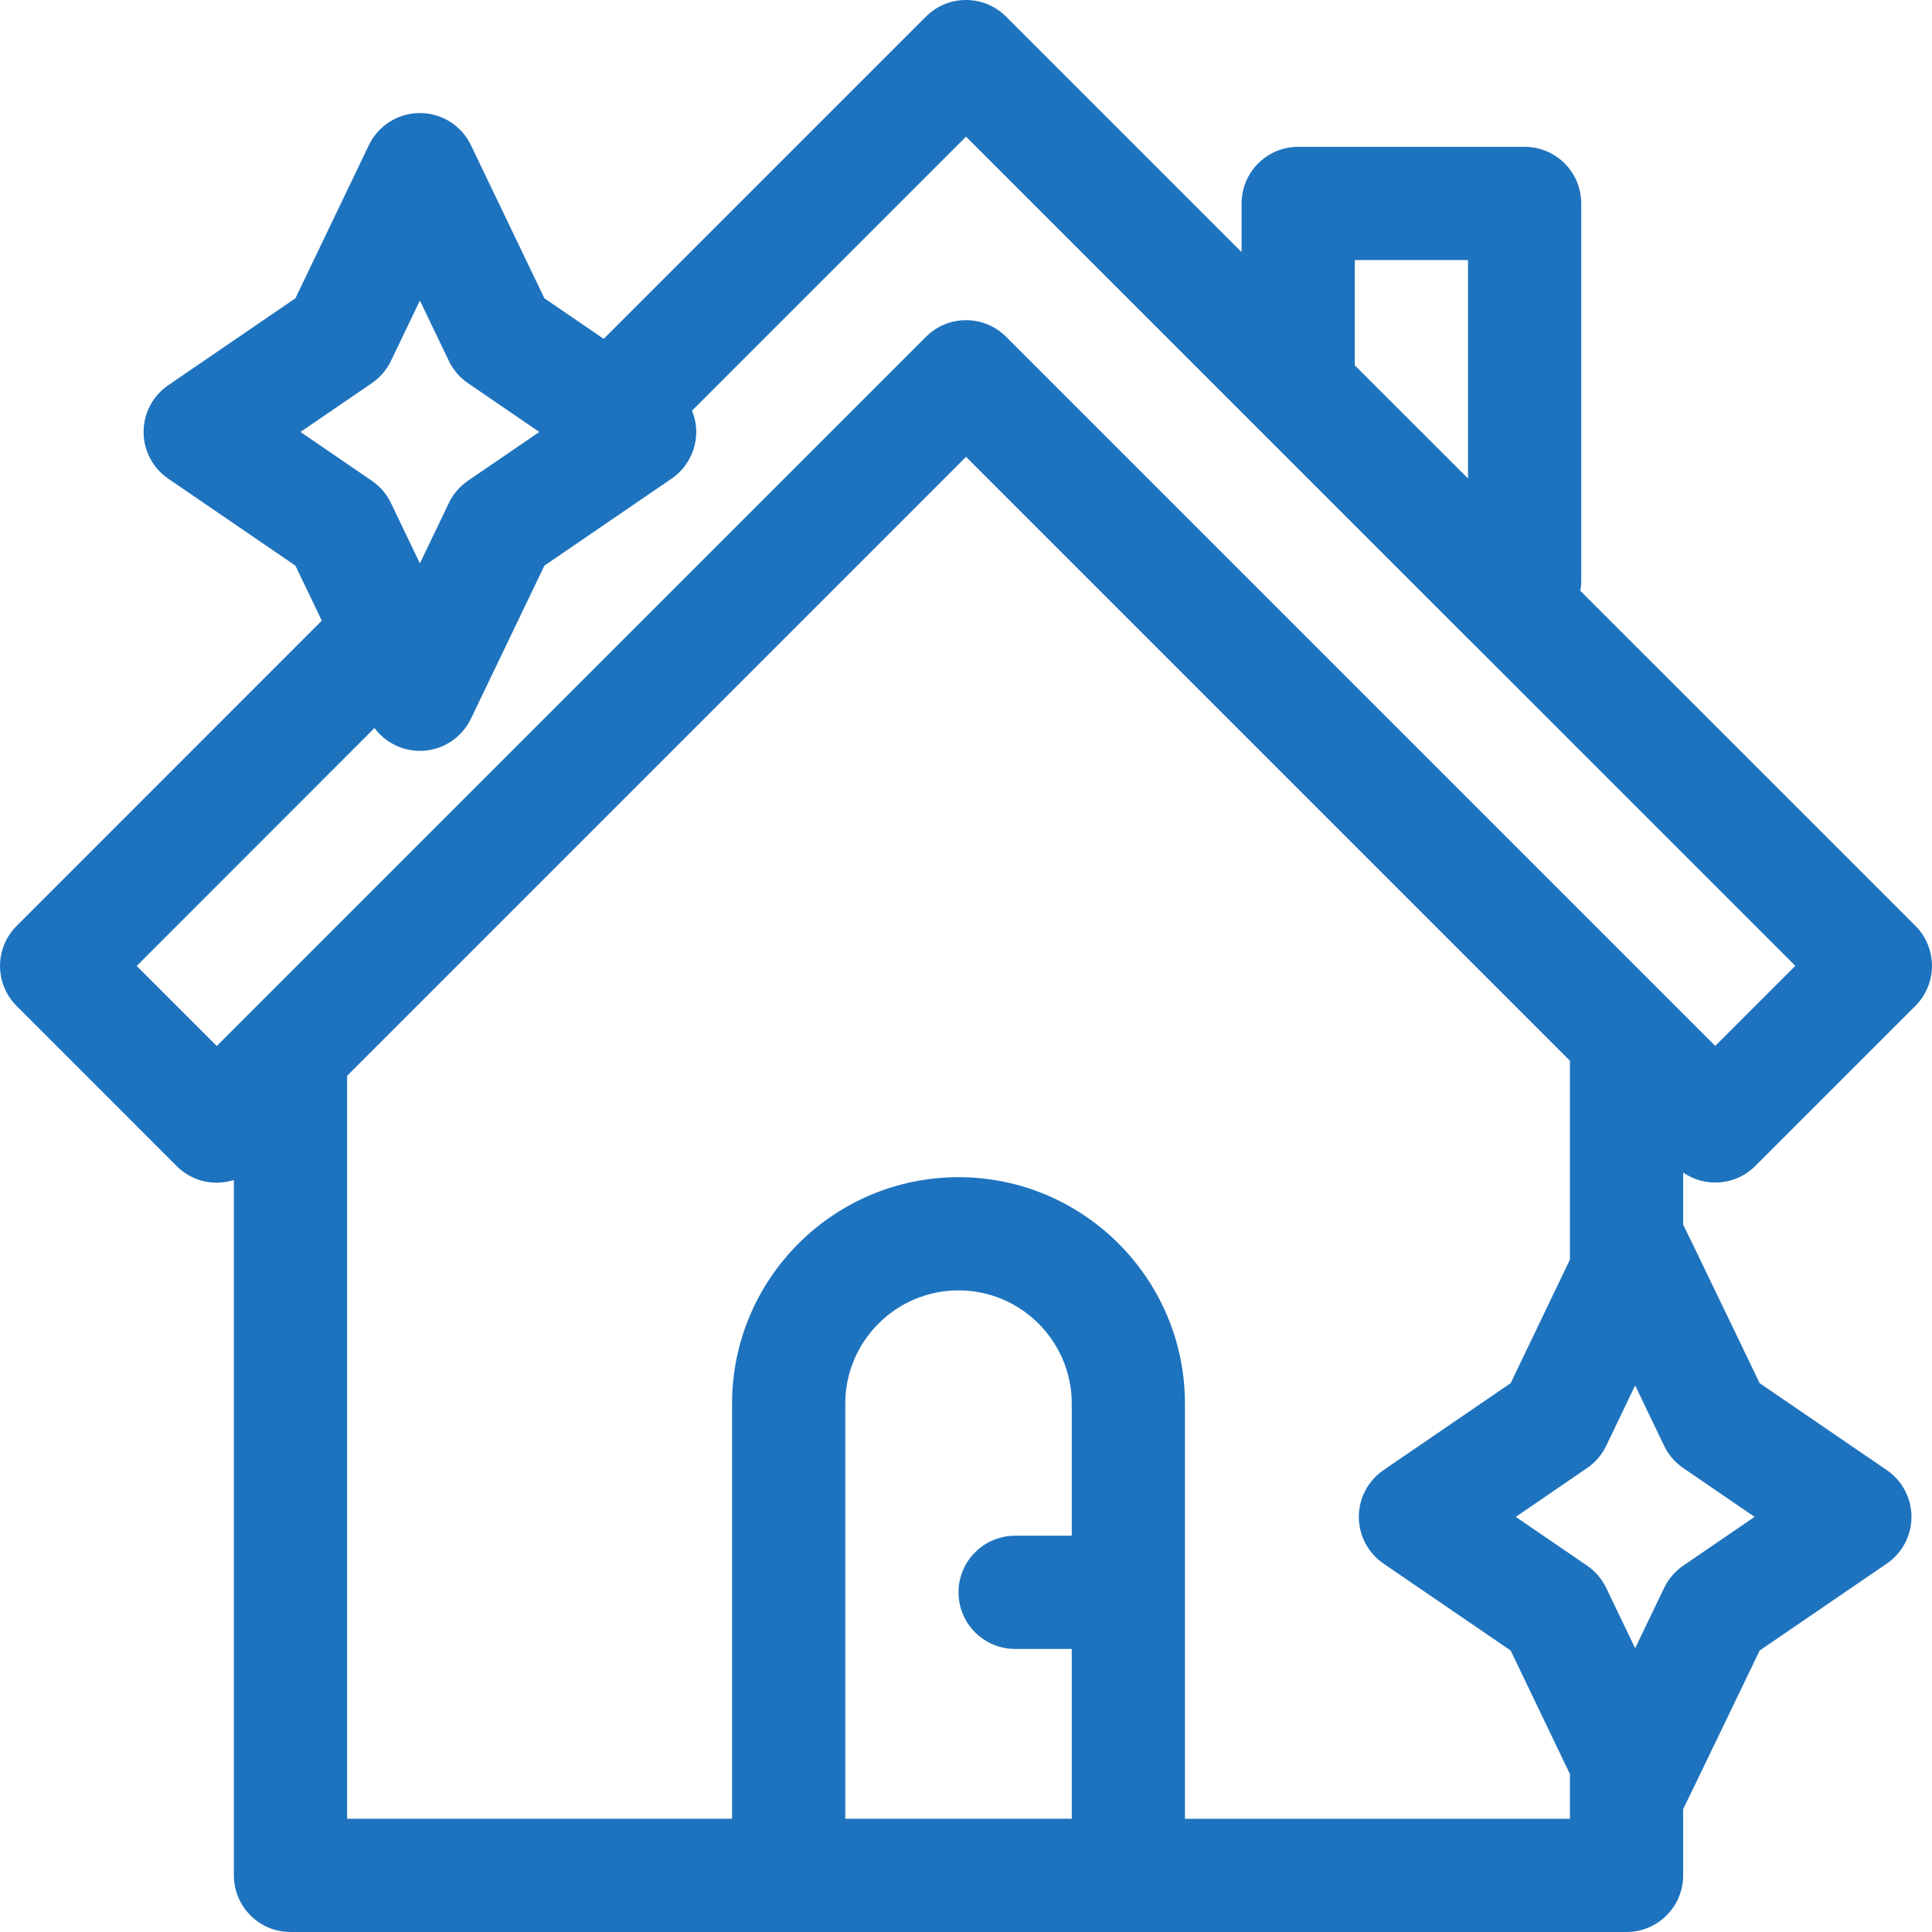 <svg width="72" height="72" viewBox="0 0 72 72" fill="none" xmlns="http://www.w3.org/2000/svg">
<g clip-path="url(#clip0_9_3836)">
<path d="M65.414 43.453L71.381 37.486C71.777 37.09 71.999 36.554 71.999 35.994C71.999 35.434 71.777 34.898 71.381 34.502L58.894 22.017C58.915 21.897 58.928 21.773 58.928 21.647V7.582C58.928 6.417 57.984 5.472 56.819 5.472H48.38C47.215 5.472 46.27 6.417 46.27 7.582V9.395L37.492 0.618C36.667 -0.206 35.332 -0.206 34.508 0.618L22.498 12.627L20.288 11.116L17.55 5.41C17.199 4.678 16.46 4.213 15.648 4.213C14.837 4.213 14.097 4.678 13.746 5.41L11.009 11.116L6.27 14.356C5.695 14.749 5.351 15.401 5.351 16.098C5.351 16.795 5.695 17.446 6.27 17.839L11.009 21.08L11.992 23.129L0.619 34.507C-0.205 35.331 -0.205 36.667 0.619 37.49L6.586 43.458C6.998 43.87 7.538 44.076 8.078 44.076C8.293 44.076 8.509 44.041 8.716 43.976V69.89C8.716 71.055 9.661 72 10.826 72H60.616C61.781 72 62.726 71.055 62.726 69.89V67.421C62.767 67.355 65.577 61.511 65.577 61.511L70.316 58.27C70.891 57.877 71.235 57.225 71.235 56.528C71.235 55.832 70.891 55.18 70.316 54.787L65.577 51.546C65.577 51.546 62.767 45.702 62.726 45.636V43.697C63.548 44.265 64.682 44.185 65.414 43.453ZM50.489 9.692H54.709V17.832L50.489 13.614V9.692ZM13.857 14.279C14.163 14.07 14.408 13.784 14.569 13.45L15.648 11.2L16.728 13.45C16.888 13.784 17.133 14.07 17.439 14.279L20.098 16.098L17.439 17.916C17.133 18.125 16.888 18.411 16.728 18.745L15.648 20.996L14.569 18.745C14.408 18.411 14.163 18.125 13.857 17.916L11.198 16.098L13.857 14.279ZM5.094 35.998L13.956 27.131C14.35 27.66 14.974 27.983 15.648 27.983C16.46 27.983 17.199 27.517 17.55 26.785L20.288 21.08L25.027 17.839C25.602 17.446 25.946 16.794 25.946 16.098C25.946 15.821 25.891 15.552 25.79 15.303L36 5.093L66.906 35.994L63.922 38.978L37.494 12.55C36.67 11.726 35.334 11.726 34.511 12.55L8.078 38.982L5.094 35.998ZM39.941 57.232H37.831C36.666 57.232 35.721 58.176 35.721 59.341C35.721 60.507 36.666 61.451 37.831 61.451H39.941V67.78H31.501V52.309C31.501 49.982 33.394 48.089 35.721 48.089C38.048 48.089 39.941 49.982 39.941 52.309V57.232ZM44.16 67.78V52.309C44.16 47.656 40.374 43.87 35.721 43.87C31.068 43.87 27.282 47.656 27.282 52.309V67.78H12.936V40.092L36.002 17.025L58.506 39.529V46.944L56.298 51.546L51.559 54.787C50.984 55.18 50.64 55.832 50.64 56.529C50.64 57.225 50.984 57.877 51.559 58.27L56.298 61.511L58.506 66.113V67.781H44.16V67.78ZM65.388 56.529L62.729 58.347C62.423 58.556 62.178 58.842 62.017 59.176L60.938 61.426L59.858 59.176C59.698 58.842 59.453 58.556 59.147 58.347L56.488 56.529L59.147 54.71C59.453 54.501 59.698 54.215 59.858 53.881L60.938 51.631L62.017 53.881C62.178 54.215 62.423 54.501 62.729 54.71L65.388 56.529Z" fill="#1E73BE"/>
</g>
<defs>
<clipPath id="clip0_9_3836">
<rect width="72" height="72" fill="white"/>
</clipPath>
</defs>
</svg>
